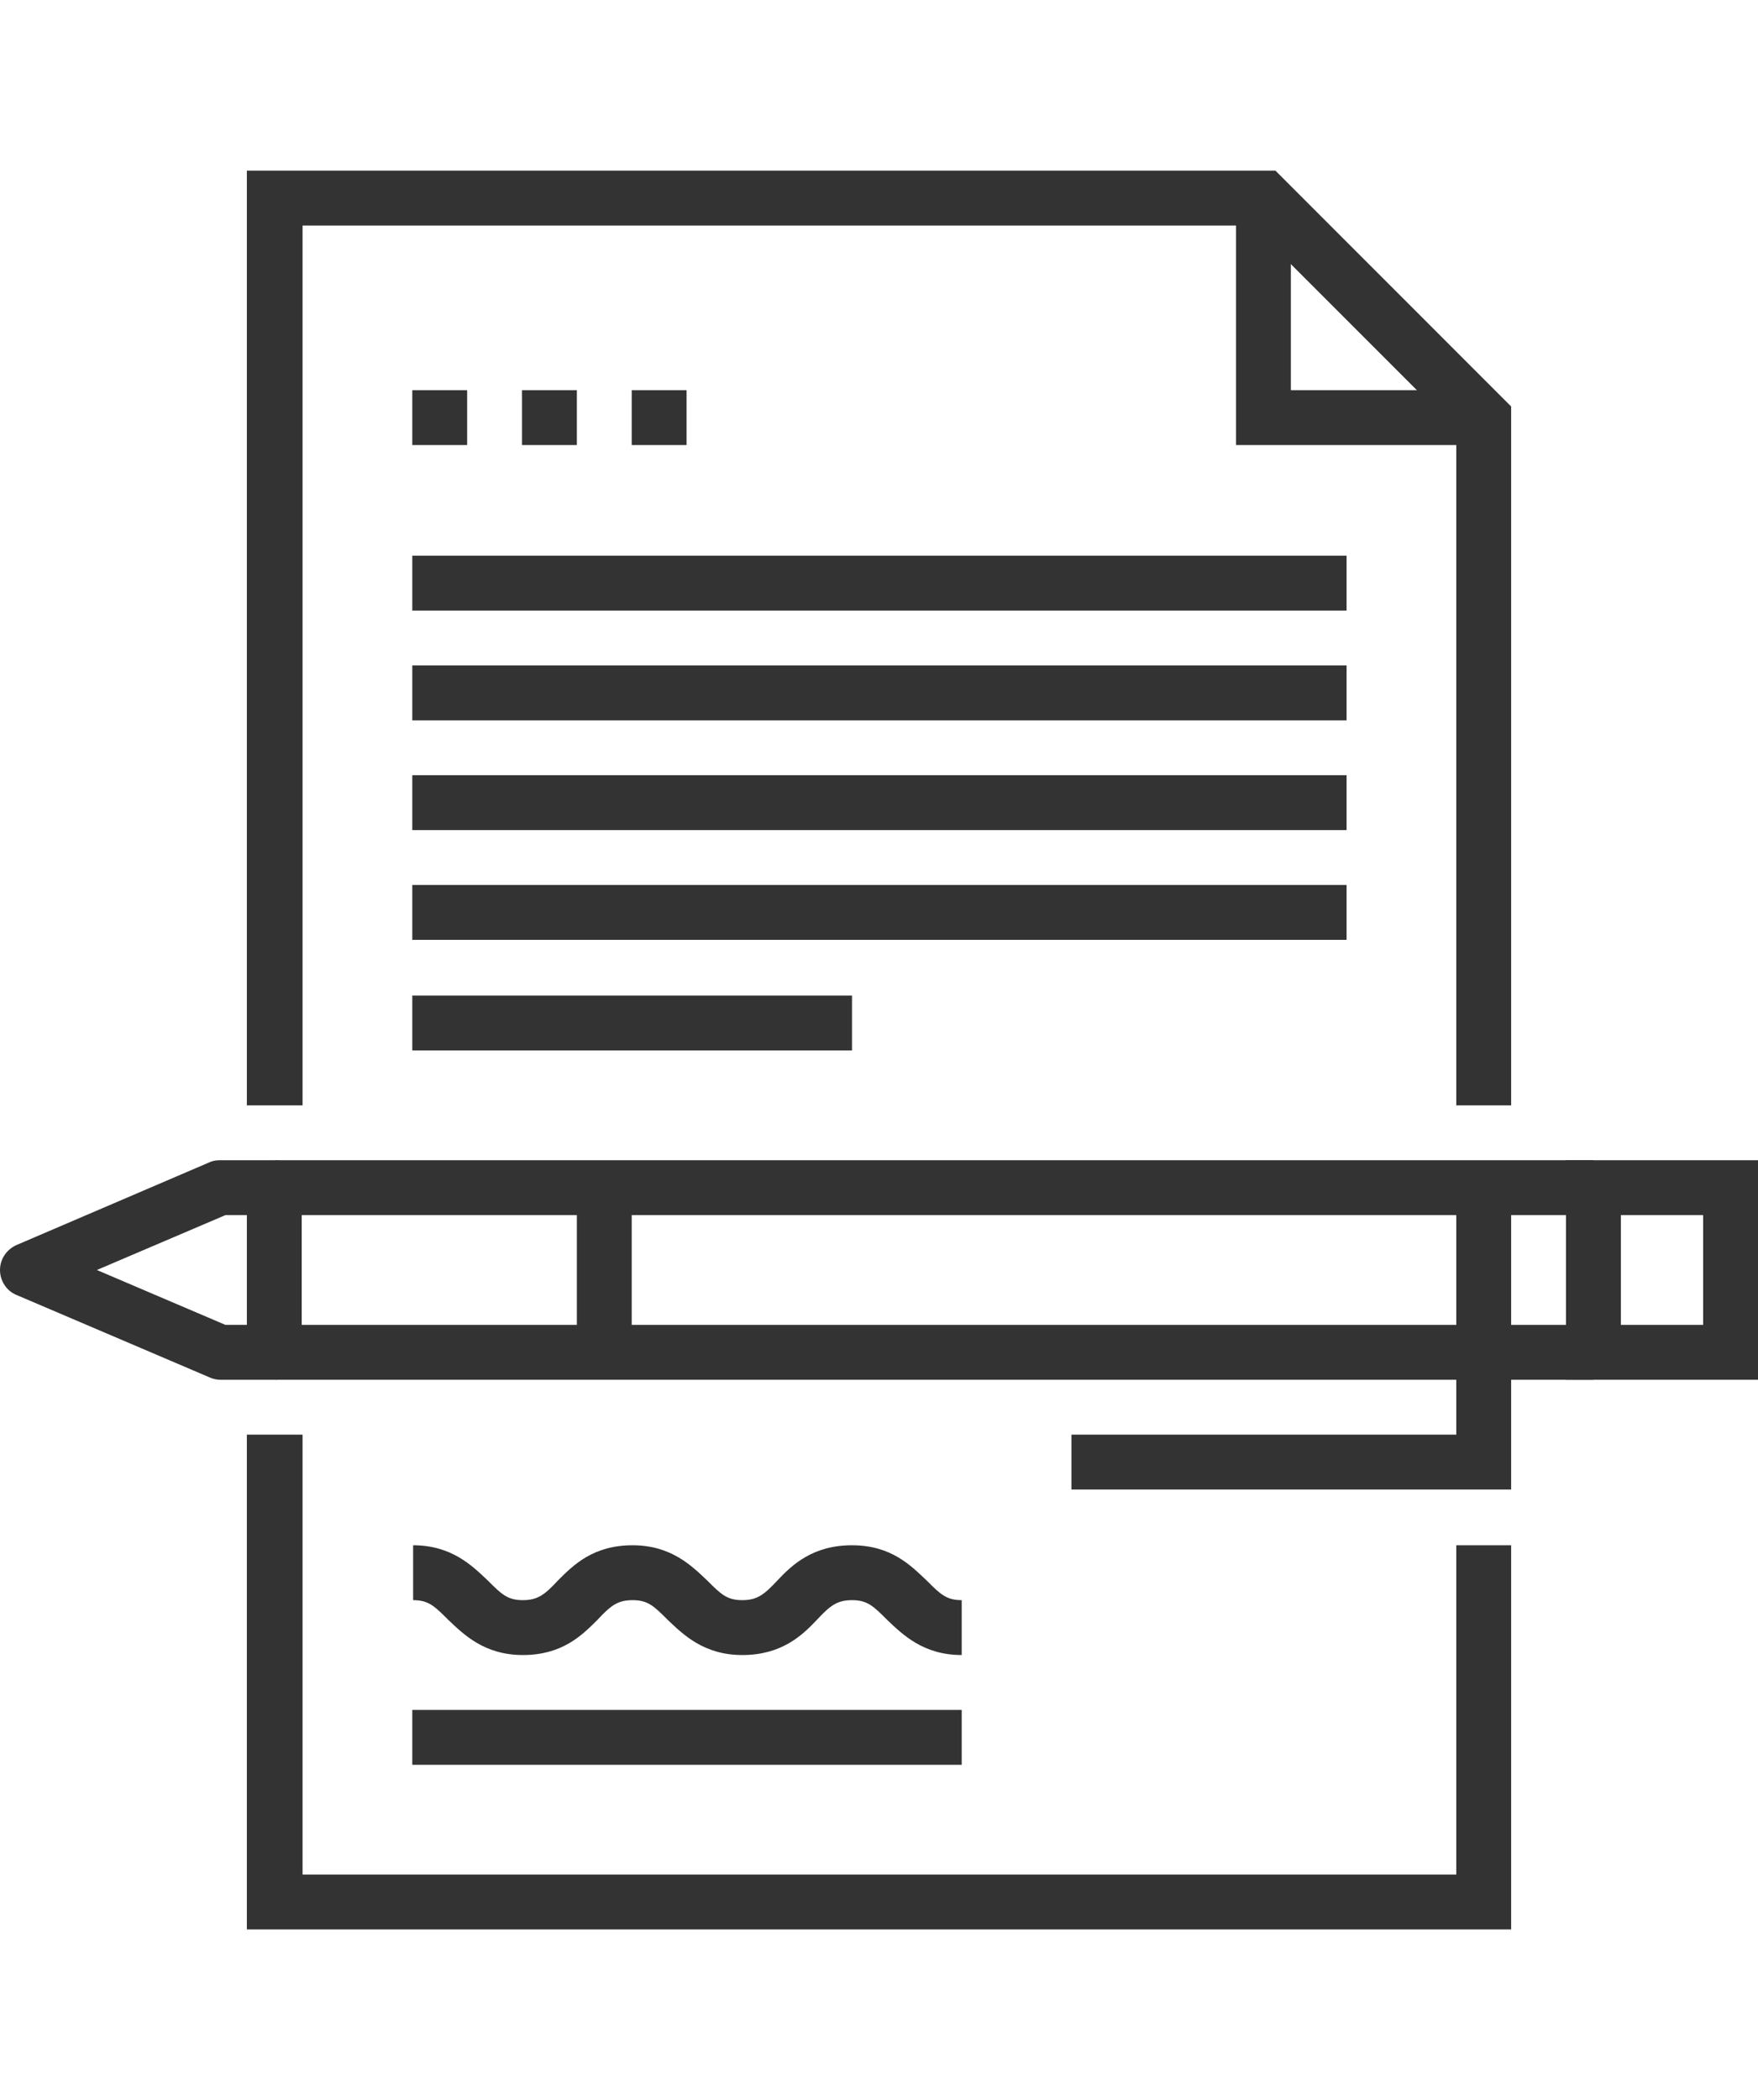<?xml version="1.0" encoding="utf-8"?>
<!-- Generator: Adobe Illustrator 16.0.0, SVG Export Plug-In . SVG Version: 6.00 Build 0)  -->
<!DOCTYPE svg PUBLIC "-//W3C//DTD SVG 1.1//EN" "http://www.w3.org/Graphics/SVG/1.1/DTD/svg11.dtd">
<svg version="1.1" id="Layer_1" xmlns="http://www.w3.org/2000/svg" xmlns:xlink="http://www.w3.org/1999/xlink" x="0px" y="0px"
	 width="205.1px" height="244.9px" viewBox="0 0 205.1 244.9" style="enable-background:new 0 0 205.1 244.9;" xml:space="preserve"
	>
<style type="text/css">
<![CDATA[
	
		.st0{display:inline;fill:#333333;stroke:#333333;stroke-width:3.75;stroke-linecap:round;stroke-linejoin:round;stroke-miterlimit:10;}
	
		.st1{display:none;fill:#333333;stroke:#333333;stroke-width:3.75;stroke-linecap:round;stroke-linejoin:round;stroke-miterlimit:10;}
	.st2{display:inline;fill:#333333;}
	.st3{display:inline;}
	.st4{fill:#333333;}
	.st5{display:none;}
]]>
</style>
<g class="st5">
	<g class="st3">
		<g>
			<polygon class="st4" points="173.1,51.9 144.2,51.9 144.2,23.1 150.6,23.1 150.6,45.5 173.1,45.5 			"/>
		</g>
		<g>
			<polygon class="st4" points="176.3,128.9 169.9,128.9 169.9,50.1 146.1,26.3 35.3,26.3 35.3,128.9 28.8,128.9 28.8,19.9 
				148.8,19.9 176.3,47.4 			"/>
		</g>
		<g>
			<polygon class="st4" points="176.3,225 28.8,225 28.8,167.3 35.3,167.3 35.3,218.6 169.9,218.6 169.9,180.2 176.3,180.2 			"/>
		</g>
		<g>
			<g>
				<g>
					<rect x="32.1" y="154.5" class="st4" width="153.8" height="6.4"/>
				</g>
				<g>
					<rect x="32.1" y="135.3" class="st4" width="153.8" height="6.4"/>
				</g>
				<g>
					<path class="st4" d="M205.1,160.9h-22.4v-25.6h22.4V160.9z M189.1,154.5h9.6v-12.8h-9.6V154.5z"/>
				</g>
				<g>
					<path class="st4" d="M32.1,160.9h-6.4c-0.4,0-0.9-0.1-1.3-0.3L1.9,151c-1.2-0.5-1.9-1.7-1.9-2.9c0-1.3,0.8-2.4,1.9-2.9
						l22.4-9.6c0.4-0.2,0.8-0.3,1.3-0.3h6.4c1.8,0,3.2,1.4,3.2,3.2v19.2C35.3,159.5,33.8,160.9,32.1,160.9z M26.3,154.5h2.5v-12.8
						h-2.5l-15,6.4L26.3,154.5z"/>
				</g>
				<g>
					<rect x="67.3" y="138.5" class="st4" width="6.4" height="19.2"/>
				</g>
			</g>
			<g>
				<polygon class="st4" points="176.3,173.7 125,173.7 125,167.3 169.9,167.3 169.9,138.5 176.3,138.5 				"/>
			</g>
		</g>
		<g>
			<path class="st4" d="M112.2,193c-4.5,0-6.9-2.4-8.7-4.1c-1.6-1.6-2.3-2.3-4.1-2.3s-2.6,0.7-4.1,2.3c-1.7,1.8-4.1,4.1-8.7,4.1
				c-4.5,0-6.9-2.4-8.7-4.1c-1.6-1.6-2.3-2.3-4.1-2.3c-1.8,0-2.6,0.7-4.1,2.3c-1.8,1.8-4.1,4.1-8.7,4.1c-4.5,0-6.9-2.4-8.7-4.1
				c-1.6-1.6-2.3-2.3-4.1-2.3v-6.4c4.5,0,6.9,2.4,8.7,4.1c1.6,1.6,2.3,2.3,4.1,2.3c1.8,0,2.6-0.7,4.1-2.3c1.8-1.8,4.1-4.1,8.7-4.1
				c4.5,0,6.9,2.4,8.7,4.1c1.6,1.6,2.3,2.3,4.1,2.3c1.8,0,2.6-0.7,4.1-2.3c1.7-1.8,4.1-4.1,8.7-4.1s6.9,2.4,8.7,4.1
				c1.6,1.6,2.3,2.3,4.1,2.3V193z"/>
		</g>
		<g>
			<rect x="48.1" y="45.5" class="st4" width="6.4" height="6.4"/>
		</g>
		<g>
			<rect x="60.9" y="45.5" class="st4" width="6.4" height="6.4"/>
		</g>
		<g>
			<rect x="73.7" y="45.5" class="st4" width="6.4" height="6.4"/>
		</g>
		<g>
			<rect x="48.1" y="64.8" class="st4" width="109" height="6.4"/>
		</g>
		<g>
			<rect x="48.1" y="77.6" class="st4" width="109" height="6.4"/>
		</g>
		<g>
			<rect x="48.1" y="90.4" class="st4" width="109" height="6.4"/>
		</g>
		<g>
			<rect x="48.1" y="103.2" class="st4" width="109" height="6.4"/>
		</g>
		<g>
			<rect x="48.1" y="116.1" class="st4" width="51.3" height="6.4"/>
		</g>
		<g>
			<rect x="48.1" y="199.4" class="st4" width="64.1" height="6.4"/>
		</g>
	</g>
</g>
<g class="st5">
	<path class="st2" d="M191.5,79.3c-0.1-1.1-0.7-2-1.5-2.7l-15.2-11.5l5.5-18.2c0.3-1,0.2-2.1-0.4-3c-0.5-0.9-1.4-1.6-2.5-1.8
		l-18.5-4.3L156.7,19c-0.1-1.1-0.7-2-1.6-2.6c-0.9-0.6-1.9-0.9-3-0.7l-18.7,3.6L123.7,3c-0.6-0.9-1.5-1.6-2.5-1.8
		c-1-0.2-2.1,0-3,0.6l-15.6,10.9L87,1.8c-0.9-0.6-2-0.8-3-0.6c-1,0.2-1.9,0.9-2.5,1.8l-9.8,16.3L53,15.7c-1-0.2-2.1,0-3,0.7
		c-0.9,0.6-1.4,1.6-1.6,2.6l-2.4,18.9l-18.5,4.3c-1,0.2-1.9,0.9-2.5,1.8c-0.5,0.9-0.7,2-0.4,3l5.5,18.2L15.1,76.7
		c-0.8,0.6-1.4,1.6-1.5,2.7c-0.1,1.1,0.2,2.1,0.9,2.9L27,96.6l-9.2,16.7c-0.5,0.9-0.6,2-0.3,3c0.3,1,1.1,1.8,2,2.3l17.2,8.1
		l-1.6,18.9c-0.1,1.1,0.3,2.1,1,2.9c0.7,0.8,1.7,1.2,2.8,1.3l19,0.4l6.2,18c0.3,1,1.1,1.8,2.1,2.3c1,0.4,2.1,0.4,3.1,0l17.5-7.4
		l13,13.9c0.7,0.8,1.7,1.2,2.8,1.2s2.1-0.4,2.8-1.2l13-13.9l17.5,7.4c1,0.4,2.1,0.4,3.1,0c1-0.4,1.7-1.2,2.1-2.3l6.2-18l19-0.4
		c1.1,0,2.1-0.5,2.8-1.3c0.7-0.8,1.1-1.8,1-2.9l-1.6-18.9l17.2-8.1c1-0.5,1.7-1.3,2-2.3c0.3-1,0.2-2.1-0.3-3l-9.2-16.7l12.4-14.4
		C191.3,81.5,191.6,80.4,191.5,79.3z M170.6,93.6c-1.1,1.2-1.2,3-0.5,4.4l8.5,15.4l-15.9,7.5c-1.5,0.7-2.3,2.2-2.2,3.8l1.5,17.5
		l-17.6,0.4c-1.6,0-3,1.1-3.6,2.6l-5.8,16.6l-16.2-6.8c-1.5-0.6-3.2-0.3-4.3,0.9l-12,12.8l-12-12.8c-0.7-0.8-1.8-1.2-2.8-1.2
		c-0.5,0-1,0.1-1.5,0.3L70,161.8l-5.8-16.6c-0.5-1.5-1.9-2.5-3.6-2.6l-17.6-0.4l1.5-17.5c0.1-1.6-0.7-3.1-2.2-3.8l-15.9-7.5L35,98
		c0.8-1.4,0.6-3.2-0.5-4.4L23,80.3l14-10.6c1.3-1,1.8-2.6,1.4-4.2l-5.1-16.8l17.1-4c1.6-0.4,2.7-1.7,2.9-3.3L55.5,24l17.3,3.3
		c1.6,0.3,3.2-0.4,4-1.8l9.1-15.1l14.4,10.1c1.3,0.9,3.1,0.9,4.4,0l14.4-10.1l9.1,15.1c0.8,1.4,2.4,2.1,4,1.8l17.3-3.3l2.2,17.5
		c0.2,1.6,1.4,2.9,2.9,3.3l17.1,4l-5.1,16.8c-0.5,1.5,0.1,3.2,1.4,4.2l14,10.6L170.6,93.6z"/>
	<path class="st2" d="M102.6,29.6c-33.1,0-60,26.9-60,60c0,33.1,26.9,60,60,60c33.1,0,60-26.9,60-60
		C162.6,56.6,135.6,29.6,102.6,29.6z M102.6,142c-28.8,0-52.3-23.5-52.3-52.3c0-28.8,23.5-52.3,52.3-52.3
		c28.8,0,52.3,23.5,52.3,52.3C154.9,118.5,131.4,142,102.6,142z"/>
	<path class="st2" d="M97.5,179.1c-1.8-1.1-4.2-0.4-5.2,1.4l-27.6,47.8L62,197.9c-0.1-1.2-0.8-2.4-1.9-3c-1.1-0.6-2.4-0.7-3.5-0.2
		L29,207.6l26.8-46.4c1.1-1.8,0.4-4.2-1.4-5.3c-1.8-1.1-4.2-0.4-5.3,1.4l-32.4,56.2c-0.5,0.9-0.6,1.9-0.4,2.9c0.3,1,0.9,1.8,1.8,2.3
		l0.5,0.3c1.1,0.6,2.4,0.7,3.5,0.2l32.7-15.2l3.1,35.9c0.1,1.2,0.8,2.4,1.9,3l0.6,0.3c0.6,0.3,1.3,0.5,1.9,0.5
		c1.3,0,2.6-0.7,3.3-1.9l33.2-57.5C99.9,182.5,99.3,180.2,97.5,179.1z"/>
	<path class="st2" d="M156,157.4c-1.1-1.8-3.4-2.5-5.2-1.4c-1.8,1.1-2.5,3.4-1.4,5.3l26.8,46.4l-27.5-12.8c-1.1-0.5-2.5-0.5-3.5,0.2
		c-1.1,0.6-1.8,1.7-1.9,3l-2.6,30.4l-27.6-47.8c-1.1-1.8-3.4-2.5-5.3-1.4c-1.8,1.1-2.5,3.4-1.4,5.3l33.2,57.5c0.7,1.2,2,1.9,3.3,1.9
		c0.7,0,1.3-0.2,1.9-0.5l0.6-0.3c1.1-0.6,1.8-1.7,1.9-3l3.1-35.9l32.7,15.2c1.1,0.5,2.5,0.5,3.5-0.2l0.5-0.3
		c0.9-0.5,1.5-1.3,1.8-2.3c0.3-1,0.1-2-0.4-2.9L156,157.4z"/>
</g>
<g class="st5">
	<path class="st0" d="M125.8,243.6h-5.1v-37.3c0-5.9-8.2-10.4-18.6-16.1c-13.8-7.6-31.1-17-40.3-35.6l4.6-2.2
		c8.5,17.2,24.9,26.2,38.1,33.4c8.2,4.5,15.2,8.3,18.7,13.1c3.6-4.9,10.6-8.7,18.7-13.1c18.5-10.1,43.9-24,43.9-60.2
		c0-25.4-18.6-74.1-22.3-83.6h-51.8v-5.1h55.2l0.6,1.6c0.9,2.4,23.3,58.1,23.3,87c0,39.3-26.9,53.9-46.5,64.7
		c-10.4,5.7-18.6,10.2-18.6,16.1V243.6z"/>
	<rect x="80.2" y="239.3" class="st0" width="86.1" height="5.1"/>
	<rect x="75.7" y="148.1" class="st0" width="108" height="5.1"/>
</g>
<g class="st5">
	<path class="st0" d="M55.9,147.6c-7,0-12.7-5.7-12.7-12.7c0-7,5.7-12.7,12.7-12.7c7,0,12.7,5.7,12.7,12.7
		C68.7,141.9,62.9,147.6,55.9,147.6z M55.9,127.2c-4.2,0-7.6,3.4-7.6,7.6c0,4.2,3.4,7.6,7.6,7.6s7.6-3.4,7.6-7.6
		C63.6,130.7,60.1,127.2,55.9,127.2z"/>
	<path class="st0" d="M42.8,124.3c-7,0-12.7-5.7-12.7-12.7c0-7,5.7-12.7,12.7-12.7s12.7,5.7,12.7,12.7
		C55.5,118.6,49.8,124.3,42.8,124.3z M42.8,103.9c-4.2,0-7.6,3.4-7.6,7.6s3.4,7.6,7.6,7.6s7.6-3.4,7.6-7.6S47,103.9,42.8,103.9z"/>
	<path class="st0" d="M69.1,124.3c-7,0-12.7-5.7-12.7-12.7c0-7,5.7-12.7,12.7-12.7s12.7,5.7,12.7,12.7
		C81.8,118.6,76.1,124.3,69.1,124.3z M69.1,103.9c-4.2,0-7.7,3.4-7.7,7.6s3.4,7.6,7.7,7.6c4.2,0,7.6-3.4,7.6-7.6
		S73.3,103.9,69.1,103.9z"/>
	<path class="st0" d="M55.9,101c-7,0-12.7-5.7-12.7-12.7c0-7,5.7-12.7,12.7-12.7c7,0,12.7,5.7,12.7,12.7
		C68.7,95.2,62.9,101,55.9,101z M55.9,80.6c-4.2,0-7.6,3.4-7.6,7.6c0,4.2,3.4,7.6,7.6,7.6s7.6-3.4,7.6-7.6
		C63.6,84,60.1,80.6,55.9,80.6z"/>
	<path class="st0" d="M29.6,101c-7,0-12.7-5.7-12.7-12.7c0-7,5.7-12.7,12.7-12.7c7,0,12.7,5.7,12.7,12.7
		C42.3,95.2,36.6,101,29.6,101z M29.6,80.6c-4.2,0-7.6,3.4-7.6,7.6c0,4.2,3.4,7.6,7.6,7.6c4.2,0,7.7-3.4,7.7-7.6
		C37.2,84,33.8,80.6,29.6,80.6z"/>
	<path class="st0" d="M82.3,101c-7,0-12.7-5.7-12.7-12.7c0-7,5.7-12.7,12.7-12.7c7,0,12.7,5.7,12.7,12.7C95,95.2,89.3,101,82.3,101z
		 M82.3,80.6c-4.2,0-7.7,3.4-7.7,7.6c0,4.2,3.4,7.6,7.7,7.6c4.2,0,7.6-3.4,7.6-7.6C89.9,84,86.5,80.6,82.3,80.6z"/>
</g>
<path class="st1" d="M79.9,69.8l-3.4-0.5C76,69.2,64.3,67.2,58.4,59c-2.2-3.1-3.1-6.2-3.5-8.7c-2.5-0.4-5.7-1.4-8.8-3.6
	c-8.3-5.8-10.3-17.6-10.3-18.1l-0.5-3.4l10.7,1.4c-0.7-2.1-1.4-4.8-1.2-7.7c0.4-6.5,8.9-15.6,9.9-16.7l1.6-1.7L58.1,2
	c0.3,0.2,6.8,5.7,10.3,10.2c1.1,1.4,1.8,2.8,2.2,4.3c1.7-1.8,3.7-3.5,6.1-4.5c5.6-2.3,17.5-4.4,18-4.5l3.7-0.7l-0.7,3.6
	c-0.1,0.5-2.4,12.3-4.7,17.8c-1,2.4-2.7,4.4-4.5,6.1c1.4,0.4,2.9,1.2,4.3,2.3c4.4,3.6,9.9,10.1,10.2,10.3l1.5,1.8l-1.7,1.6
	c-1,1-10.2,9.5-16.7,9.9c-2.9,0.2-5.6-0.4-7.7-1.2L79.9,69.8z M41.7,31.2c1.1,3.4,3.3,8.4,7.4,11.3c3.1,2.2,6.2,2.7,8.3,2.8l2.3,0.1
	l0.1,2.3c0.1,2.1,0.7,5.2,2.9,8.3c2.9,4.1,8,6.3,11.3,7.4l-1.8-13.7l4.7,3.1c0,0,4.3,2.8,9.1,2.5c2.9-0.2,8.1-3.8,11.7-6.9
	c-1.9-2.1-5.2-5.6-7.8-7.8c-3.2-2.5-7.4-1.7-7.7-1.7l-16.8,3.4l15.1-8.2c2.2-1.2,6.7-4.3,8.1-7.9c1.3-3.3,2.8-9.3,3.6-13.2
	c-3.9,0.8-10,2.2-13.3,3.5c-4.4,1.8-7.8,8-7.9,8.1l-8.3,15.4l3.6-17.1c0-0.2,0.9-4.5-1.7-7.7c-2.1-2.7-5.7-5.9-7.8-7.8
	c-3.1,3.6-6.7,8.7-6.9,11.7c-0.3,4.8,2.5,9,2.5,9.1l3.1,4.7L41.7,31.2z"/>
<path class="st1" d="M31.3,72.5l0.1-6.5c-1.1,0.4-2.3,0.7-3.7,0.8C23.4,67,17.2,62.3,16,61.4L14.2,60l1.3-2c0.1-0.2,3.2-4.7,5.8-7.3
	c0.5-0.5,1-0.9,1.4-1.2c-0.9-0.8-1.7-1.8-2.3-2.8c-1.8-3.4-4.1-10.7-4.2-11l-1.1-3.5l3.7,0.3c0.3,0,8,0.6,11.7,1.7
	c3.7,1.1,6.6,4.6,7.6,6.1l-4.1,3.1c-1.2-1.7-3.2-3.7-5-4.2c-1.6-0.5-4.4-0.9-6.9-1.1c0.8,2.3,1.8,4.9,2.6,6.4
	c0.7,1.3,2.7,2.8,5.1,3.9l9.9,4.5l-11.7,0.4c-1.6,0-2.1,0-3.4,1.3c-1.2,1.2-2.7,3.1-3.7,4.5c2.2,1.5,5,2.9,6.3,2.8
	c2.7-0.1,4.9-1.9,4.9-2l4.3-3.6l-0.2,9.2c1.7-0.9,3.7-2.3,4.8-4.3c0.8-1.5,1.2-3.1,1.1-4.8l-0.1-2.3l2.3-0.4c1.7-0.3,3.2-1,4.5-2.1
	l3.4,3.8c-1.4,1.3-3.1,2.2-4.9,2.8c-0.2,1.9-0.8,3.8-1.7,5.4c-3.3,5.9-10.8,8-11.2,8.1L31.3,72.5z"/>
<g>
	<g>
		<g>
			<polygon class="st4" points="173.1,51.9 144.2,51.9 144.2,23.1 150.6,23.1 150.6,45.5 173.1,45.5 			"/>
		</g>
		<g>
			<polygon class="st4" points="176.3,128.9 169.9,128.9 169.9,50.1 146.1,26.3 35.3,26.3 35.3,128.9 28.8,128.9 28.8,19.9 
				148.8,19.9 176.3,47.4 			"/>
		</g>
		<g>
			<polygon class="st4" points="176.3,225 28.8,225 28.8,167.3 35.3,167.3 35.3,218.6 169.9,218.6 169.9,180.2 176.3,180.2 			"/>
		</g>
		<g>
			<g>
				<g>
					<rect x="32.1" y="154.5" class="st4" width="153.8" height="6.4"/>
				</g>
				<g>
					<rect x="32.1" y="135.3" class="st4" width="153.8" height="6.4"/>
				</g>
				<g>
					<path class="st4" d="M205.1,160.9h-22.4v-25.6h22.4V160.9z M189.1,154.5h9.6v-12.8h-9.6V154.5z"/>
				</g>
				<g>
					<path class="st4" d="M32.1,160.9h-6.4c-0.4,0-0.9-0.1-1.3-0.3L1.9,151c-1.2-0.5-1.9-1.7-1.9-2.9c0-1.3,0.8-2.4,1.9-2.9
						l22.4-9.6c0.4-0.2,0.8-0.3,1.3-0.3h6.4c1.8,0,3.2,1.4,3.2,3.2v19.2C35.3,159.5,33.8,160.9,32.1,160.9z M26.3,154.5h2.5v-12.8
						h-2.5l-15,6.4L26.3,154.5z"/>
				</g>
				<g>
					<rect x="67.3" y="138.5" class="st4" width="6.4" height="19.2"/>
				</g>
			</g>
			<g>
				<polygon class="st4" points="176.3,173.7 125,173.7 125,167.3 169.9,167.3 169.9,138.5 176.3,138.5 				"/>
			</g>
		</g>
		<g>
			<path class="st4" d="M112.2,193c-4.5,0-6.9-2.4-8.7-4.1c-1.6-1.6-2.3-2.3-4.1-2.3s-2.6,0.7-4.1,2.3c-1.7,1.8-4.1,4.1-8.7,4.1
				c-4.5,0-6.9-2.4-8.7-4.1c-1.6-1.6-2.3-2.3-4.1-2.3c-1.8,0-2.6,0.7-4.1,2.3c-1.8,1.8-4.1,4.1-8.7,4.1c-4.5,0-6.9-2.4-8.7-4.1
				c-1.6-1.6-2.3-2.3-4.1-2.3v-6.4c4.5,0,6.9,2.4,8.7,4.1c1.6,1.6,2.3,2.3,4.1,2.3c1.8,0,2.6-0.7,4.1-2.3c1.8-1.8,4.1-4.1,8.7-4.1
				c4.5,0,6.9,2.4,8.7,4.1c1.6,1.6,2.3,2.3,4.1,2.3c1.8,0,2.6-0.7,4.1-2.3c1.7-1.8,4.1-4.1,8.7-4.1s6.9,2.4,8.7,4.1
				c1.6,1.6,2.3,2.3,4.1,2.3V193z"/>
		</g>
		<g>
			<rect x="48.1" y="45.5" class="st4" width="6.4" height="6.4"/>
		</g>
		<g>
			<rect x="60.9" y="45.5" class="st4" width="6.4" height="6.4"/>
		</g>
		<g>
			<rect x="73.7" y="45.5" class="st4" width="6.4" height="6.4"/>
		</g>
		<g>
			<rect x="48.1" y="64.8" class="st4" width="109" height="6.4"/>
		</g>
		<g>
			<rect x="48.1" y="77.6" class="st4" width="109" height="6.4"/>
		</g>
		<g>
			<rect x="48.1" y="90.4" class="st4" width="109" height="6.4"/>
		</g>
		<g>
			<rect x="48.1" y="103.2" class="st4" width="109" height="6.4"/>
		</g>
		<g>
			<rect x="48.1" y="116.1" class="st4" width="51.3" height="6.4"/>
		</g>
		<g>
			<rect x="48.1" y="199.4" class="st4" width="64.1" height="6.4"/>
		</g>
	</g>
</g>
</svg>
